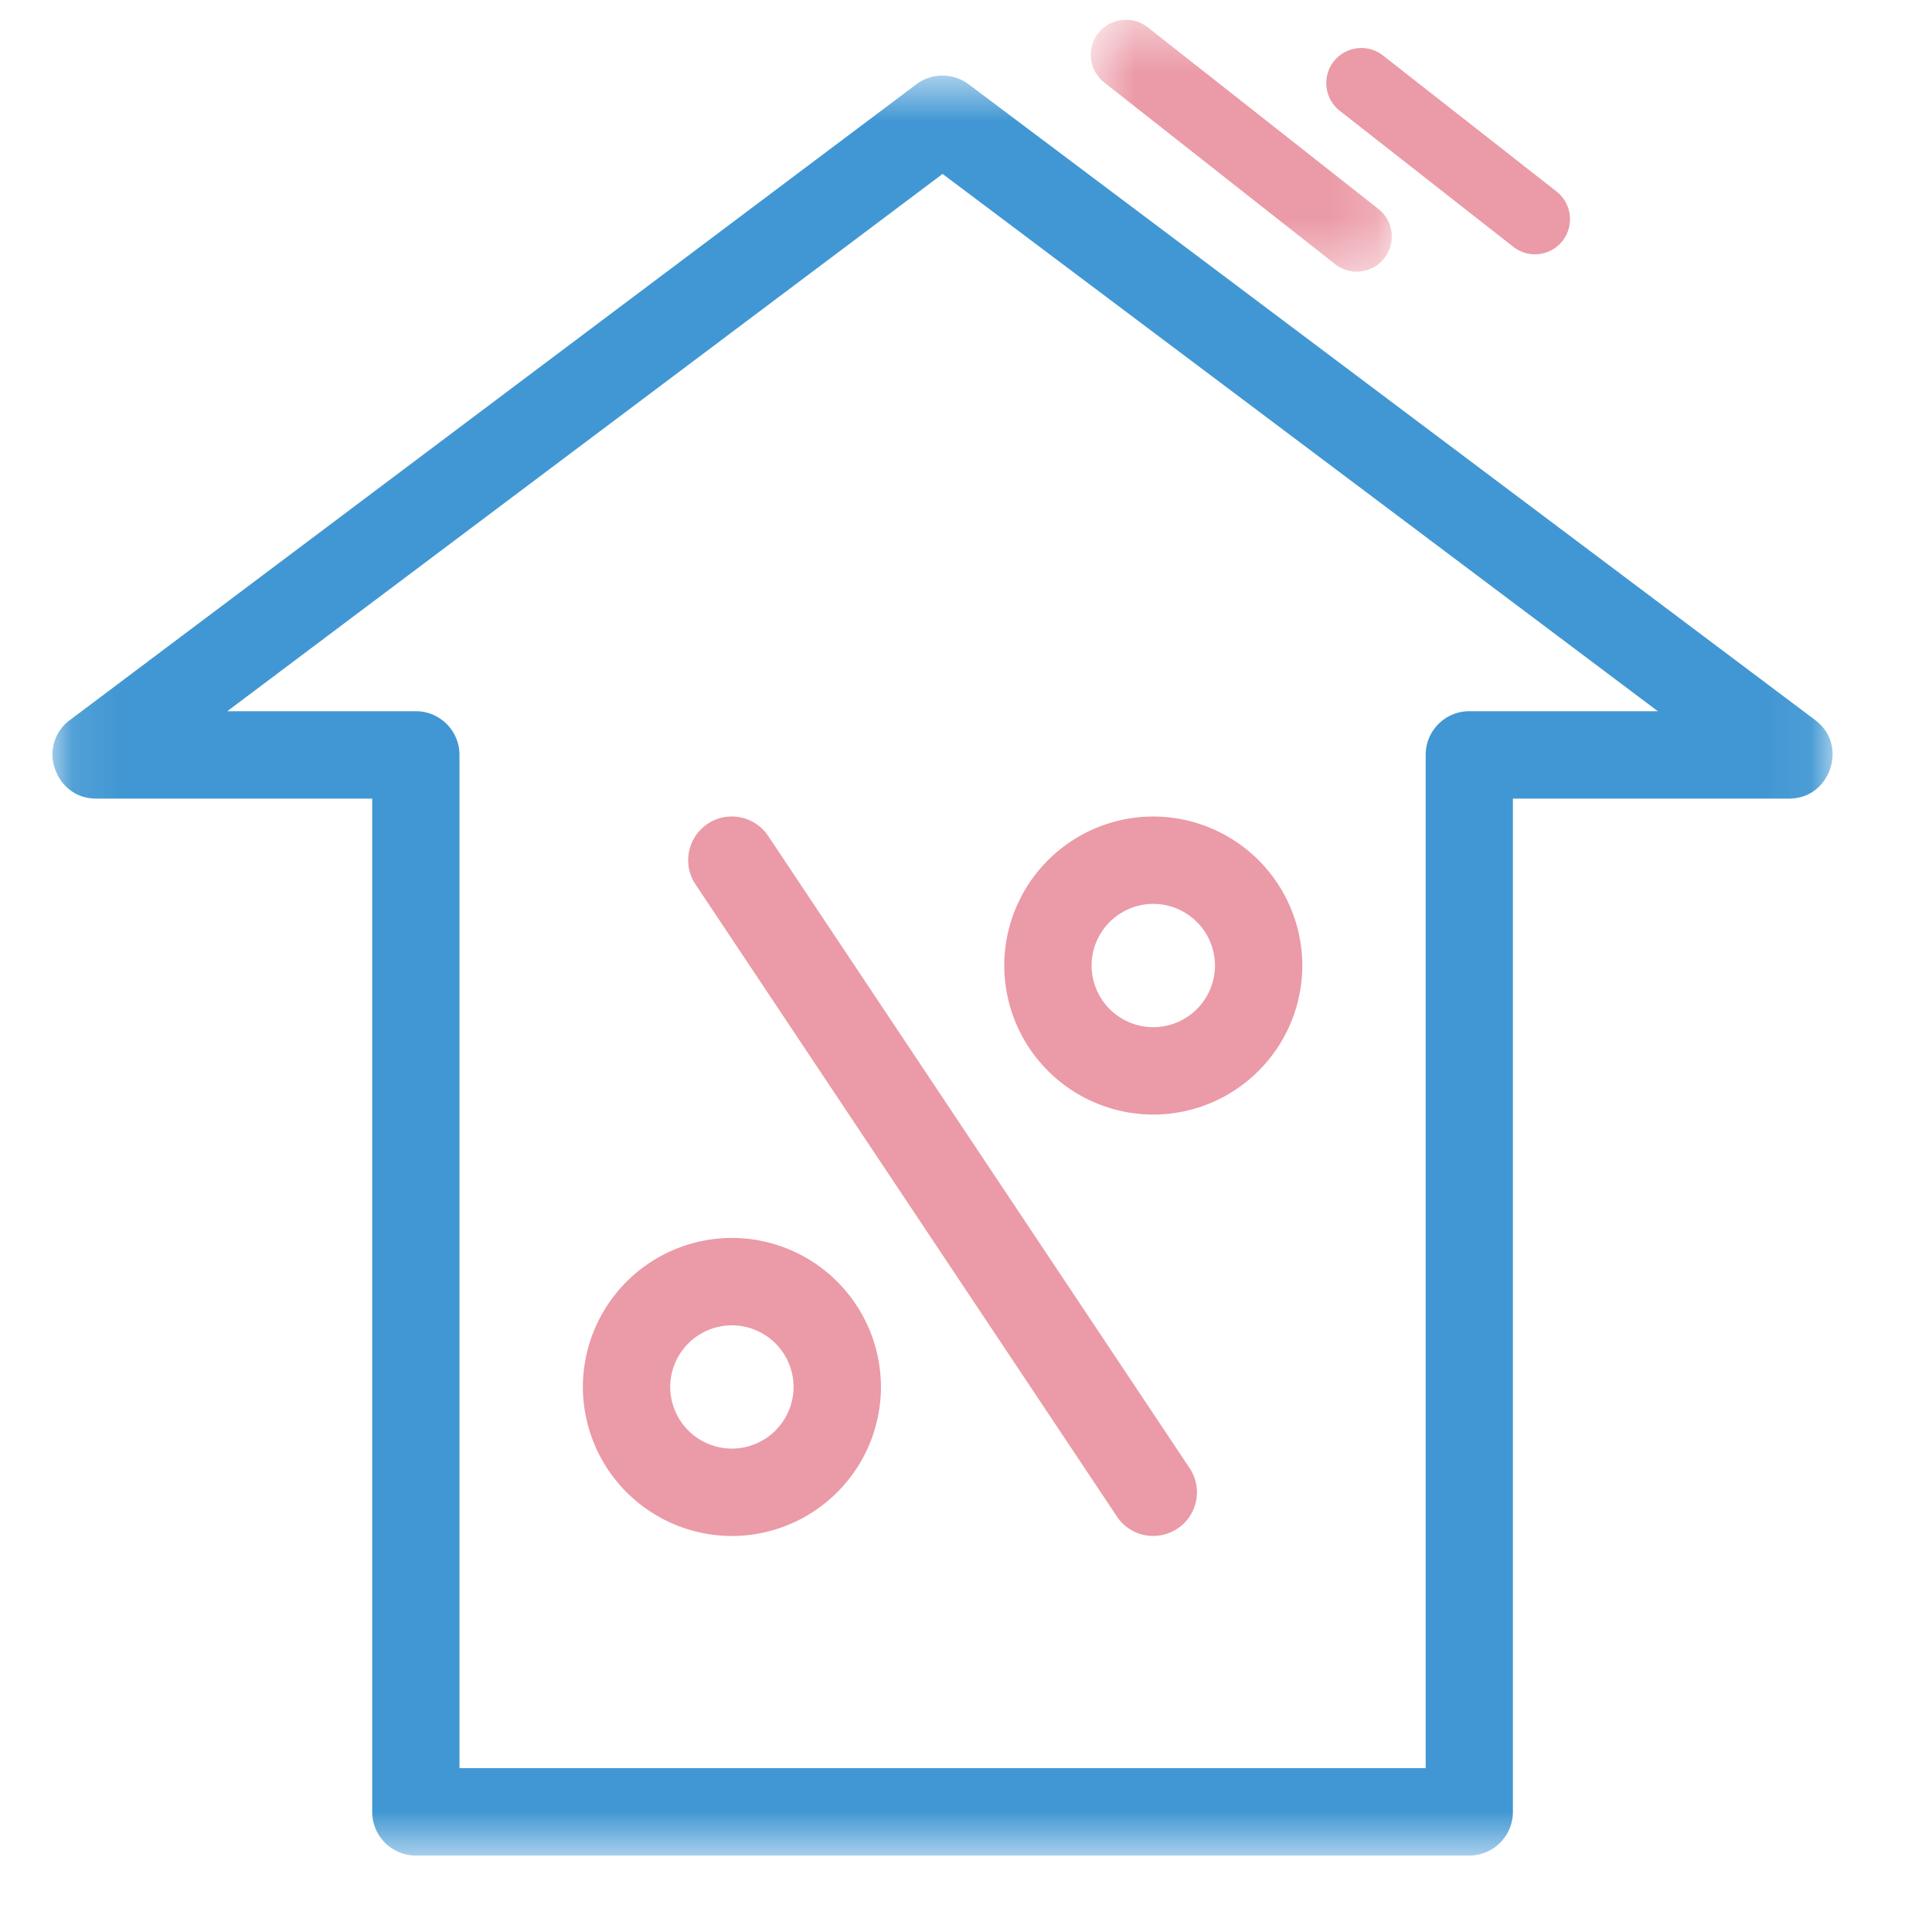 <svg xmlns="http://www.w3.org/2000/svg" width="40" height="40" fill="none" xmlns:v="https://vecta.io/nano"><style><![CDATA[.B{fill-rule:evenodd}.C{fill:#eb9aa7}]]></style><path d="M15.153 29.992a1.28 1.28 0 0 1-1.277-1.276 1.28 1.28 0 0 1 1.277-1.277 1.28 1.28 0 0 1 1.277 1.277 1.28 1.28 0 0 1-1.277 1.276m0-4.362a3.09 3.09 0 0 0-3.085 3.086 3.09 3.09 0 0 0 3.085 3.085 3.09 3.09 0 0 0 3.086-3.085 3.09 3.09 0 0 0-3.086-3.086m8.724-4.363a1.28 1.28 0 0 1-1.277-1.276 1.28 1.28 0 0 1 1.277-1.277 1.28 1.28 0 0 1 1.278 1.277 1.28 1.28 0 0 1-1.278 1.276m0-4.362a3.09 3.09 0 0 0-3.085 3.086 3.09 3.09 0 0 0 3.085 3.085 3.09 3.09 0 0 0 3.086-3.085 3.09 3.09 0 0 0-3.086-3.086m-8.727 0a.89.89 0 0 0-.5.152.9.9 0 0 0-.384.575c-.047.237 0 .478.134.678l8.724 13.087a.9.9 0 0 0 .752.403.91.91 0 0 0 .502-.152.9.9 0 0 0 .25-1.254l-8.724-13.087c-.167-.251-.45-.402-.753-.402h-.001z" class="B C"/><mask id="A" maskUnits="userSpaceOnUse" x="1" y="1" width="37" height="38" mask-type="alpha"><path d="M1.089 38.417H37.94V1.566H1.089v36.851z" fill="#fff" class="B"/></mask><g mask="url(#A)" class="B"><path d="M19.515 3.601l14.809 11.124H30.42c-.499 0-.903.405-.903.905v20.978H9.513V15.63c0-.499-.404-.905-.902-.905H4.705l14.81-11.124zm0-2.036c-.199 0-.388.063-.545.182L1.45 14.906a.88.88 0 0 0-.313 1.007c.1.3.379.621.856.621h5.713v20.978c0 .499.404.905.905.905H30.42c.499 0 .903-.405.903-.905V16.534h5.713c.479 0 .755-.319.856-.618s.07-.722-.313-1.01L20.058 1.748c-.157-.119-.346-.182-.542-.182h0z" fill="#4197d3"/></g><mask id="B" maskUnits="userSpaceOnUse" x="22" y="0" width="7" height="6" mask-type="alpha"><path d="M22.584 5.624h6.232V.409h-6.232v5.215z" fill="#fff" class="B"/></mask><g mask="url(#B)" class="B C"><path d="M22.738.686a.73.73 0 0 0 .123 1.021l4.778 3.76c.316.25.774.195 1.021-.12s.194-.773-.122-1.021L23.761.564a.73.73 0 0 0-1.022.122"/></g><path d="M27.614 1.271a.73.73 0 0 0 .122 1.021l3.593 2.816c.317.25.773.195 1.021-.12a.73.73 0 0 0-.122-1.022L28.635 1.15c-.316-.248-.774-.194-1.021.122" class="B C"/></svg>